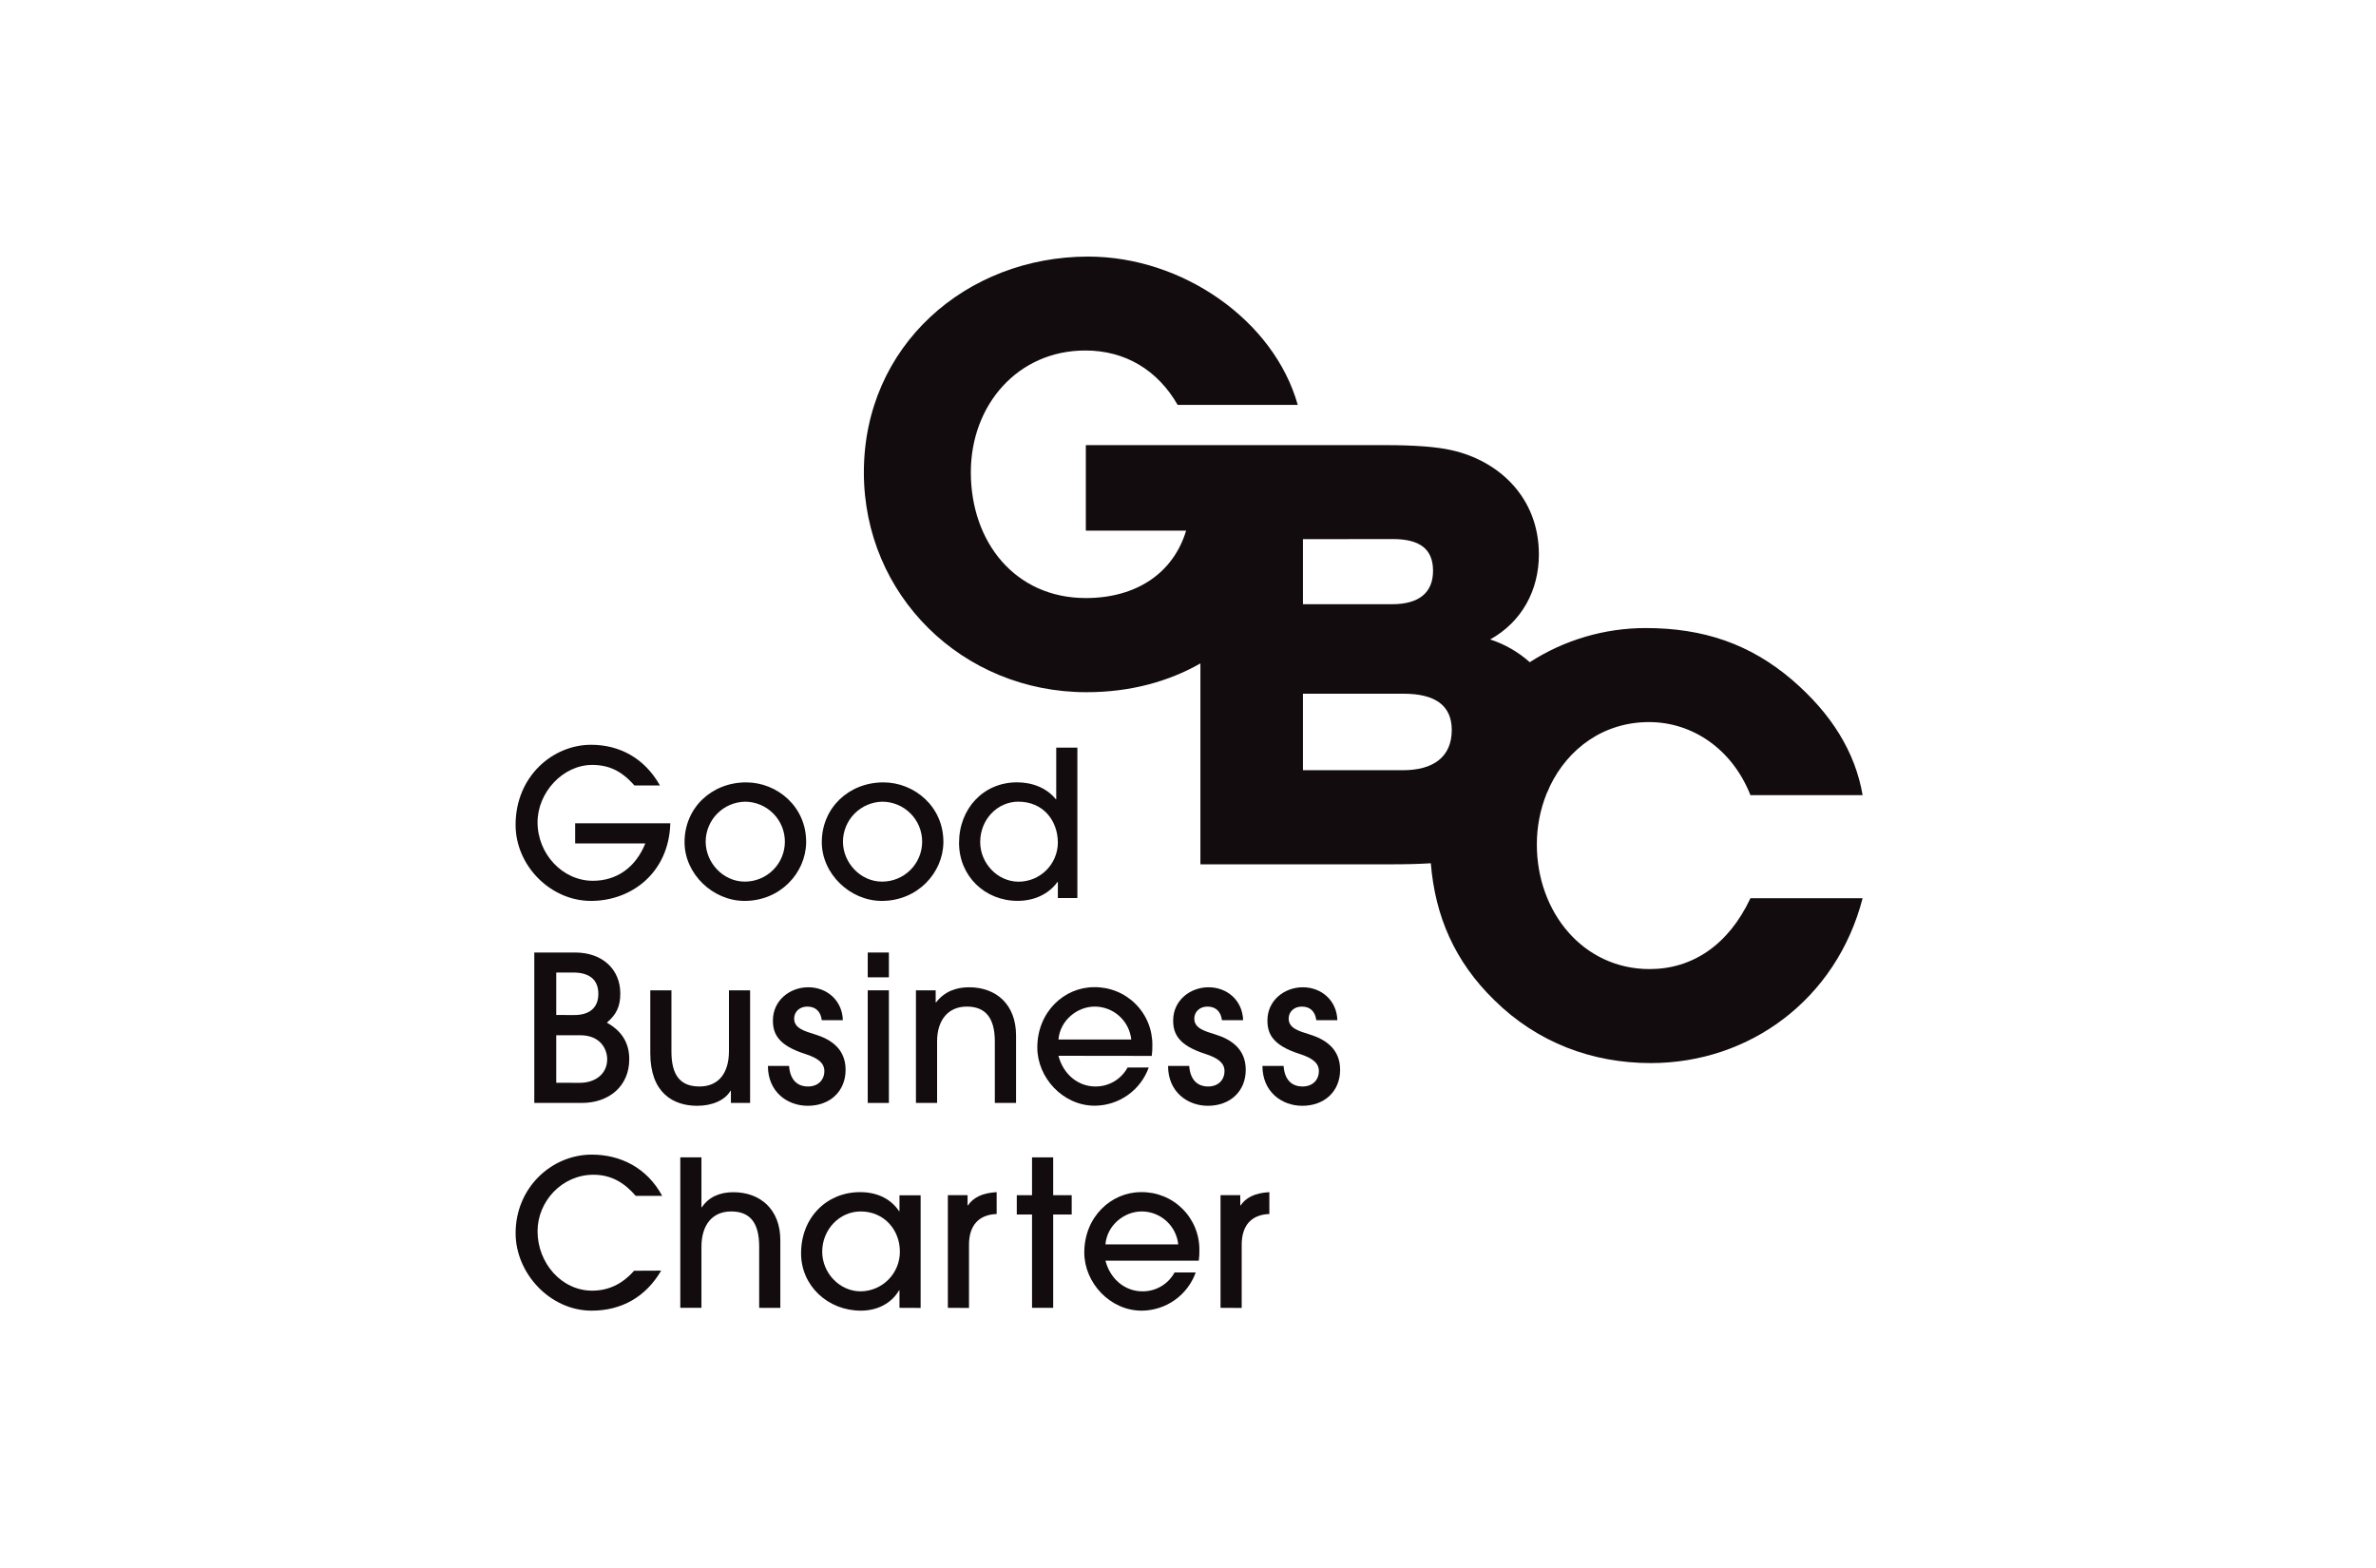 <svg width="1000" height="660" viewBox="0 0 1000 660" fill="none" xmlns="http://www.w3.org/2000/svg">
<g clip-path="url(#clip0_439_17832)">
<path d="M694.27 407.9C666.37 407.9 646.82 384.06 646.82 355.44C646.809 348.113 648.204 340.851 650.93 334.05C651.45 332.99 651.93 331.91 652.37 330.82C659.98 315.07 674.91 303.94 694.04 303.94C712.4 303.94 729.09 315.38 736.72 334.7H783.93C780.83 316.57 770.81 300.36 754.12 286.05C736.48 271.05 716.93 264.36 692.6 264.36C675.303 264.365 658.375 269.354 643.84 278.73C639.007 274.422 633.335 271.16 627.18 269.15C640.53 261.75 647.68 248.4 647.68 233.38C647.68 209.54 631 194 611 189.51C604.8 188.08 595.5 187.36 582.87 187.36H505.22H457V223.36H499.21C493.73 241.48 477.99 251.73 457.01 251.73C427.2 251.73 408.6 228.13 408.6 198.8C408.6 170.42 428.39 147.53 456.77 147.53C473.7 147.53 487.29 155.88 495.64 170.42H546.19C536.21 134.94 497.82 108 458 108C406.74 108 363.58 145.44 363.58 198.85C363.58 250.59 405.07 291.36 457.29 291.36C475.74 291.36 491.82 286.87 505.22 279.25V363.81H585C591.72 363.81 597.33 363.68 602.2 363.36C604 385.69 612.31 404.8 628.94 421C647.06 438.89 670.19 447.47 694.75 447.47C736.48 447.47 772.96 420.53 783.93 378.08H736.72C727.42 397.88 712.16 407.9 694.27 407.9ZM586.2 226.9C597.4 226.9 603.13 230.96 603.13 240.25C603.13 249.54 597.13 254.32 585.96 254.32H548.38V226.94L586.2 226.9ZM548.38 324.19V292H590.74C604.1 292 611.01 297 611.01 307.26C611.01 318.7 603.14 324.19 590.51 324.19H548.38Z" fill="#130C0E"/>
<path d="M242.07 355V346.53H282.12C281.52 367.53 265.61 379.21 248.75 379.21C231.63 379.21 217 364.32 217 347.21C217 326.67 232.75 313.49 248.75 313.49C260.9 313.49 271.34 319.23 277.75 330.61H267C261.6 324.45 256.21 321.97 249.2 321.97C236.85 322 226.24 333.6 226.24 346.1C226.24 359.45 236.77 370.74 249.52 370.74C259.52 370.74 267.52 365.18 271.6 355H242.07Z" fill="#130C0E"/>
<path d="M313.36 379.21C300.01 379.21 288.11 367.83 288.11 354.48C288.11 340.02 299.49 329.32 314.04 329.32C327.13 329.32 339.46 339.59 339.29 354.65C339.12 367.32 328.5 379.21 313.36 379.21ZM313.61 337.45C309.197 337.521 304.988 339.316 301.883 342.453C298.778 345.589 297.026 349.817 297 354.23C297 363.23 304.45 371.09 313.43 371.09C317.891 371.113 322.178 369.362 325.348 366.224C328.519 363.085 330.312 358.816 330.335 354.355C330.358 349.894 328.607 345.607 325.469 342.437C322.33 339.266 318.061 337.473 313.6 337.45H313.61Z" fill="#130C0E"/>
<path d="M371.12 379.21C357.77 379.21 345.88 367.83 345.88 354.48C345.88 340.02 357.26 329.32 371.8 329.32C384.9 329.32 397.22 339.59 397.05 354.65C396.88 367.32 386.27 379.21 371.12 379.21ZM371.38 337.45C366.969 337.523 362.762 339.32 359.66 342.456C356.557 345.592 354.806 349.819 354.78 354.23C354.78 363.23 362.22 371.09 371.21 371.09C373.419 371.101 375.608 370.677 377.653 369.842C379.698 369.007 381.559 367.778 383.128 366.224C384.698 364.67 385.947 362.822 386.802 360.785C387.658 358.749 388.104 356.564 388.115 354.355C388.126 352.146 387.702 349.957 386.867 347.912C386.032 345.867 384.803 344.006 383.249 342.437C381.695 340.867 379.847 339.619 377.81 338.763C375.774 337.907 373.589 337.461 371.38 337.45Z" fill="#130C0E"/>
<path d="M445.23 378V371.24H445.06C441.38 376.37 435.22 379.19 428.28 379.19C414.51 379.19 403.64 368.75 403.64 354.81C403.64 340.34 413.91 329.3 428.03 329.3C434.45 329.3 440.52 331.62 444.37 336.41H444.54V314.69H453.44V378H445.23ZM428.71 337.43C419.64 337.43 412.54 345.05 412.54 354.43C412.54 363.33 419.81 371.12 428.71 371.12C433.06 371.112 437.232 369.393 440.323 366.333C443.415 363.273 445.177 359.119 445.23 354.77C445.23 345.07 438.72 337.45 428.71 337.45V337.43Z" fill="#130C0E"/>
<path d="M224.87 464.25V400.93H242.07C253.71 400.93 261.07 408.2 261.07 418.13C261.07 423.52 259.53 426.94 255.42 430.45C261.5 433.87 264.84 438.75 264.84 445.85C264.84 457.15 256.36 464.25 244.84 464.25H224.87ZM241.73 427.25C247.98 427.25 251.83 424.25 251.83 418.35C251.83 412.28 247.98 409.35 241.22 409.35H234.11V427.23L241.73 427.25ZM244 455.78C250.59 455.78 255.55 452.01 255.55 445.85C255.55 441.57 252.64 435.76 244.26 435.76H234.11V455.76L244 455.78Z" fill="#130C0E"/>
<path d="M307.62 464.25V459.12H307.45C305.14 463.12 299.75 465.45 293.45 465.45C283.27 465.45 273.69 459.97 273.69 443.29V416.84H282.59V442.6C282.59 452.53 286.27 457.32 294.39 457.32C302.51 457.32 306.8 451.59 306.8 442.43V416.84H315.7V464.25H307.62Z" fill="#130C0E"/>
<path d="M345.87 429.42C345.45 426 343.48 423.69 339.8 423.69C336.38 423.69 334.24 426 334.24 428.74C334.24 432.74 338.34 433.96 343.05 435.41C349.73 437.47 355.89 441.49 355.89 450.3C355.89 459.46 349.21 465.45 339.97 465.45C331.41 465.45 323.2 459.63 323.2 448.68H332.1C332.53 454.41 335.43 457.32 340.1 457.32C344.21 457.32 346.95 454.67 346.95 450.82C346.95 447.56 344.47 445.42 338.9 443.63C327.27 439.95 325.3 434.9 325.3 429.51C325.3 421.12 332.4 415.56 340.19 415.56C347.98 415.56 354.48 421.04 354.74 429.42H345.87Z" fill="#130C0E"/>
<path d="M365.21 411.37V400.93H374.11V411.37H365.21ZM365.21 464.25V416.84H374.11V464.25H365.21Z" fill="#130C0E"/>
<path d="M418.7 464.25V438.41C418.7 428.41 414.76 423.69 406.89 423.69C399.02 423.69 394.4 429.42 394.4 438.32V464.25H385.5V416.84H393.8V421.89H394C397.51 417.36 402.38 415.56 407.86 415.56C419.24 415.56 427.63 422.75 427.63 435.84V464.25H418.7Z" fill="#130C0E"/>
<path d="M445.48 444.4C447.54 452.27 453.78 457.32 461.06 457.32C463.827 457.337 466.546 456.601 468.928 455.192C471.309 453.783 473.263 451.753 474.58 449.32H483.48C481.797 454.014 478.709 458.076 474.638 460.955C470.566 463.833 465.707 465.389 460.72 465.41C447.37 465.41 436.58 453.6 436.58 440.94C436.58 425.94 447.88 415.52 460.46 415.52C463.692 415.468 466.902 416.064 469.899 417.275C472.896 418.486 475.62 420.286 477.908 422.569C480.197 424.852 482.003 427.571 483.222 430.566C484.44 433.56 485.045 436.768 485 440C485.038 441.488 484.951 442.977 484.74 444.45L445.48 444.4ZM476.12 437.55C475.72 433.745 473.924 430.223 471.081 427.664C468.237 425.104 464.546 423.689 460.72 423.69C453.44 423.69 446.17 429.42 445.48 437.55H476.12Z" fill="#130C0E"/>
<path d="M514.29 429.42C513.86 426 511.89 423.69 508.21 423.69C504.79 423.69 502.65 426 502.65 428.74C502.65 432.74 506.76 433.96 511.46 435.41C518.14 437.47 524.3 441.49 524.3 450.3C524.3 459.46 517.62 465.45 508.38 465.45C499.82 465.45 491.61 459.63 491.61 448.68H500.51C500.94 454.41 503.85 457.32 508.51 457.32C512.62 457.32 515.36 454.67 515.36 450.82C515.36 447.56 512.88 445.42 507.36 443.63C495.73 439.95 493.76 434.9 493.76 429.51C493.76 421.12 500.86 415.56 508.65 415.56C516.44 415.56 522.94 421.04 523.2 429.42H514.29Z" fill="#130C0E"/>
<path d="M554 429.42C553.58 426 551.61 423.69 547.93 423.69C544.5 423.69 542.37 426 542.37 428.74C542.37 432.74 546.47 433.96 551.18 435.41C557.85 437.47 564.02 441.49 564.02 450.3C564.02 459.46 557.34 465.45 548.1 465.45C539.54 465.45 531.33 459.63 531.33 448.68H540.23C540.65 454.41 543.56 457.32 548.23 457.32C552.34 457.32 555.08 454.67 555.08 450.82C555.08 447.56 552.59 445.42 547.03 443.63C535.39 439.95 533.43 434.9 533.43 429.51C533.43 421.12 540.53 415.56 548.32 415.56C556.11 415.56 562.61 421.04 562.86 429.42H554Z" fill="#130C0E"/>
<path d="M278.27 534.83C271.85 545.83 261.67 551.68 249.01 551.68C231.46 551.68 217.01 535.94 217.01 519.08C217 500 232.06 486 249.09 486C261.09 486 272.28 491.48 278.7 503.37H267.57C262.78 497.81 257.22 494.47 249.78 494.47C236.51 494.47 226.24 505.69 226.24 518.26C226.24 531.53 236.24 543.26 249.24 543.26C255.83 543.26 261.74 540.7 266.87 534.88L278.27 534.83Z" fill="#130C0E"/>
<path d="M319.52 550.49V524.73C319.52 514.55 315.58 509.92 307.71 509.92C299.84 509.92 295.22 515.57 295.22 524.81V550.49H286.32V487.16H295.22V508.16H295.39C298.21 503.96 302.75 501.82 308.65 501.82C319.95 501.82 328.42 509.01 328.42 522.02V550.52L319.52 550.49Z" fill="#130C0E"/>
<path d="M378.57 550.49V543.13H378.4C375.06 548.78 369.07 551.68 362.31 551.68C348.44 551.68 337.15 541.24 337.15 527.55C337.15 512.41 348.02 501.79 361.96 501.79C368.9 501.79 374.72 504.36 378.4 509.79H378.57V503.12H387.47V550.53L378.57 550.49ZM378.74 526.87C378.74 517.63 372.06 509.92 362.22 509.92C353.32 509.92 346.05 517.54 346.05 526.87C346.05 535.77 353.32 543.55 362.22 543.55C366.617 543.51 370.82 541.735 373.914 538.611C377.008 535.487 378.743 531.267 378.74 526.87V526.87Z" fill="#130C0E"/>
<path d="M398.93 550.49V503.08H407.23V507.36H407.4C409.54 504.19 413.22 502.14 419.47 501.79V511C411.77 511.26 407.83 516 407.83 523.92V550.54L398.93 550.49Z" fill="#130C0E"/>
<path d="M434.36 550.49V511.21H427.94V503.08H434.36V487.16H443.26V503.08H451.05V511.21H443.26V550.49H434.36Z" fill="#130C0E"/>
<path d="M465.25 530.63C467.31 538.51 473.55 543.55 480.83 543.55C483.592 543.573 486.308 542.845 488.689 541.445C491.071 540.045 493.027 538.025 494.35 535.6H503.25C501.565 540.292 498.477 544.352 494.405 547.229C490.334 550.105 485.475 551.659 480.49 551.68C467.14 551.68 456.35 539.88 456.35 527.21C456.35 512.21 467.65 501.79 480.23 501.79C483.456 501.735 486.66 502.327 489.654 503.531C492.647 504.735 495.369 506.527 497.658 508.801C499.948 511.074 501.758 513.784 502.983 516.768C504.208 519.753 504.823 522.954 504.79 526.18C504.828 527.668 504.742 529.157 504.53 530.63H465.25ZM495.89 523.79C495.492 519.983 493.698 516.459 490.854 513.898C488.01 511.336 484.317 509.919 480.49 509.92C473.21 509.92 465.94 515.66 465.25 523.79H495.89Z" fill="#130C0E"/>
<path d="M513.69 550.49V503.08H522V507.36H522.17C524.31 504.19 527.99 502.14 534.24 501.79V511C526.53 511.26 522.6 516 522.6 523.92V550.54L513.69 550.49Z" fill="#130C0E"/>
</g>
<defs>
<clipPath id="clip0_439_17832">
<rect width="566.93" height="443.68" fill="white" transform="translate(217 108)"/>
</clipPath>
</defs>
</svg>
